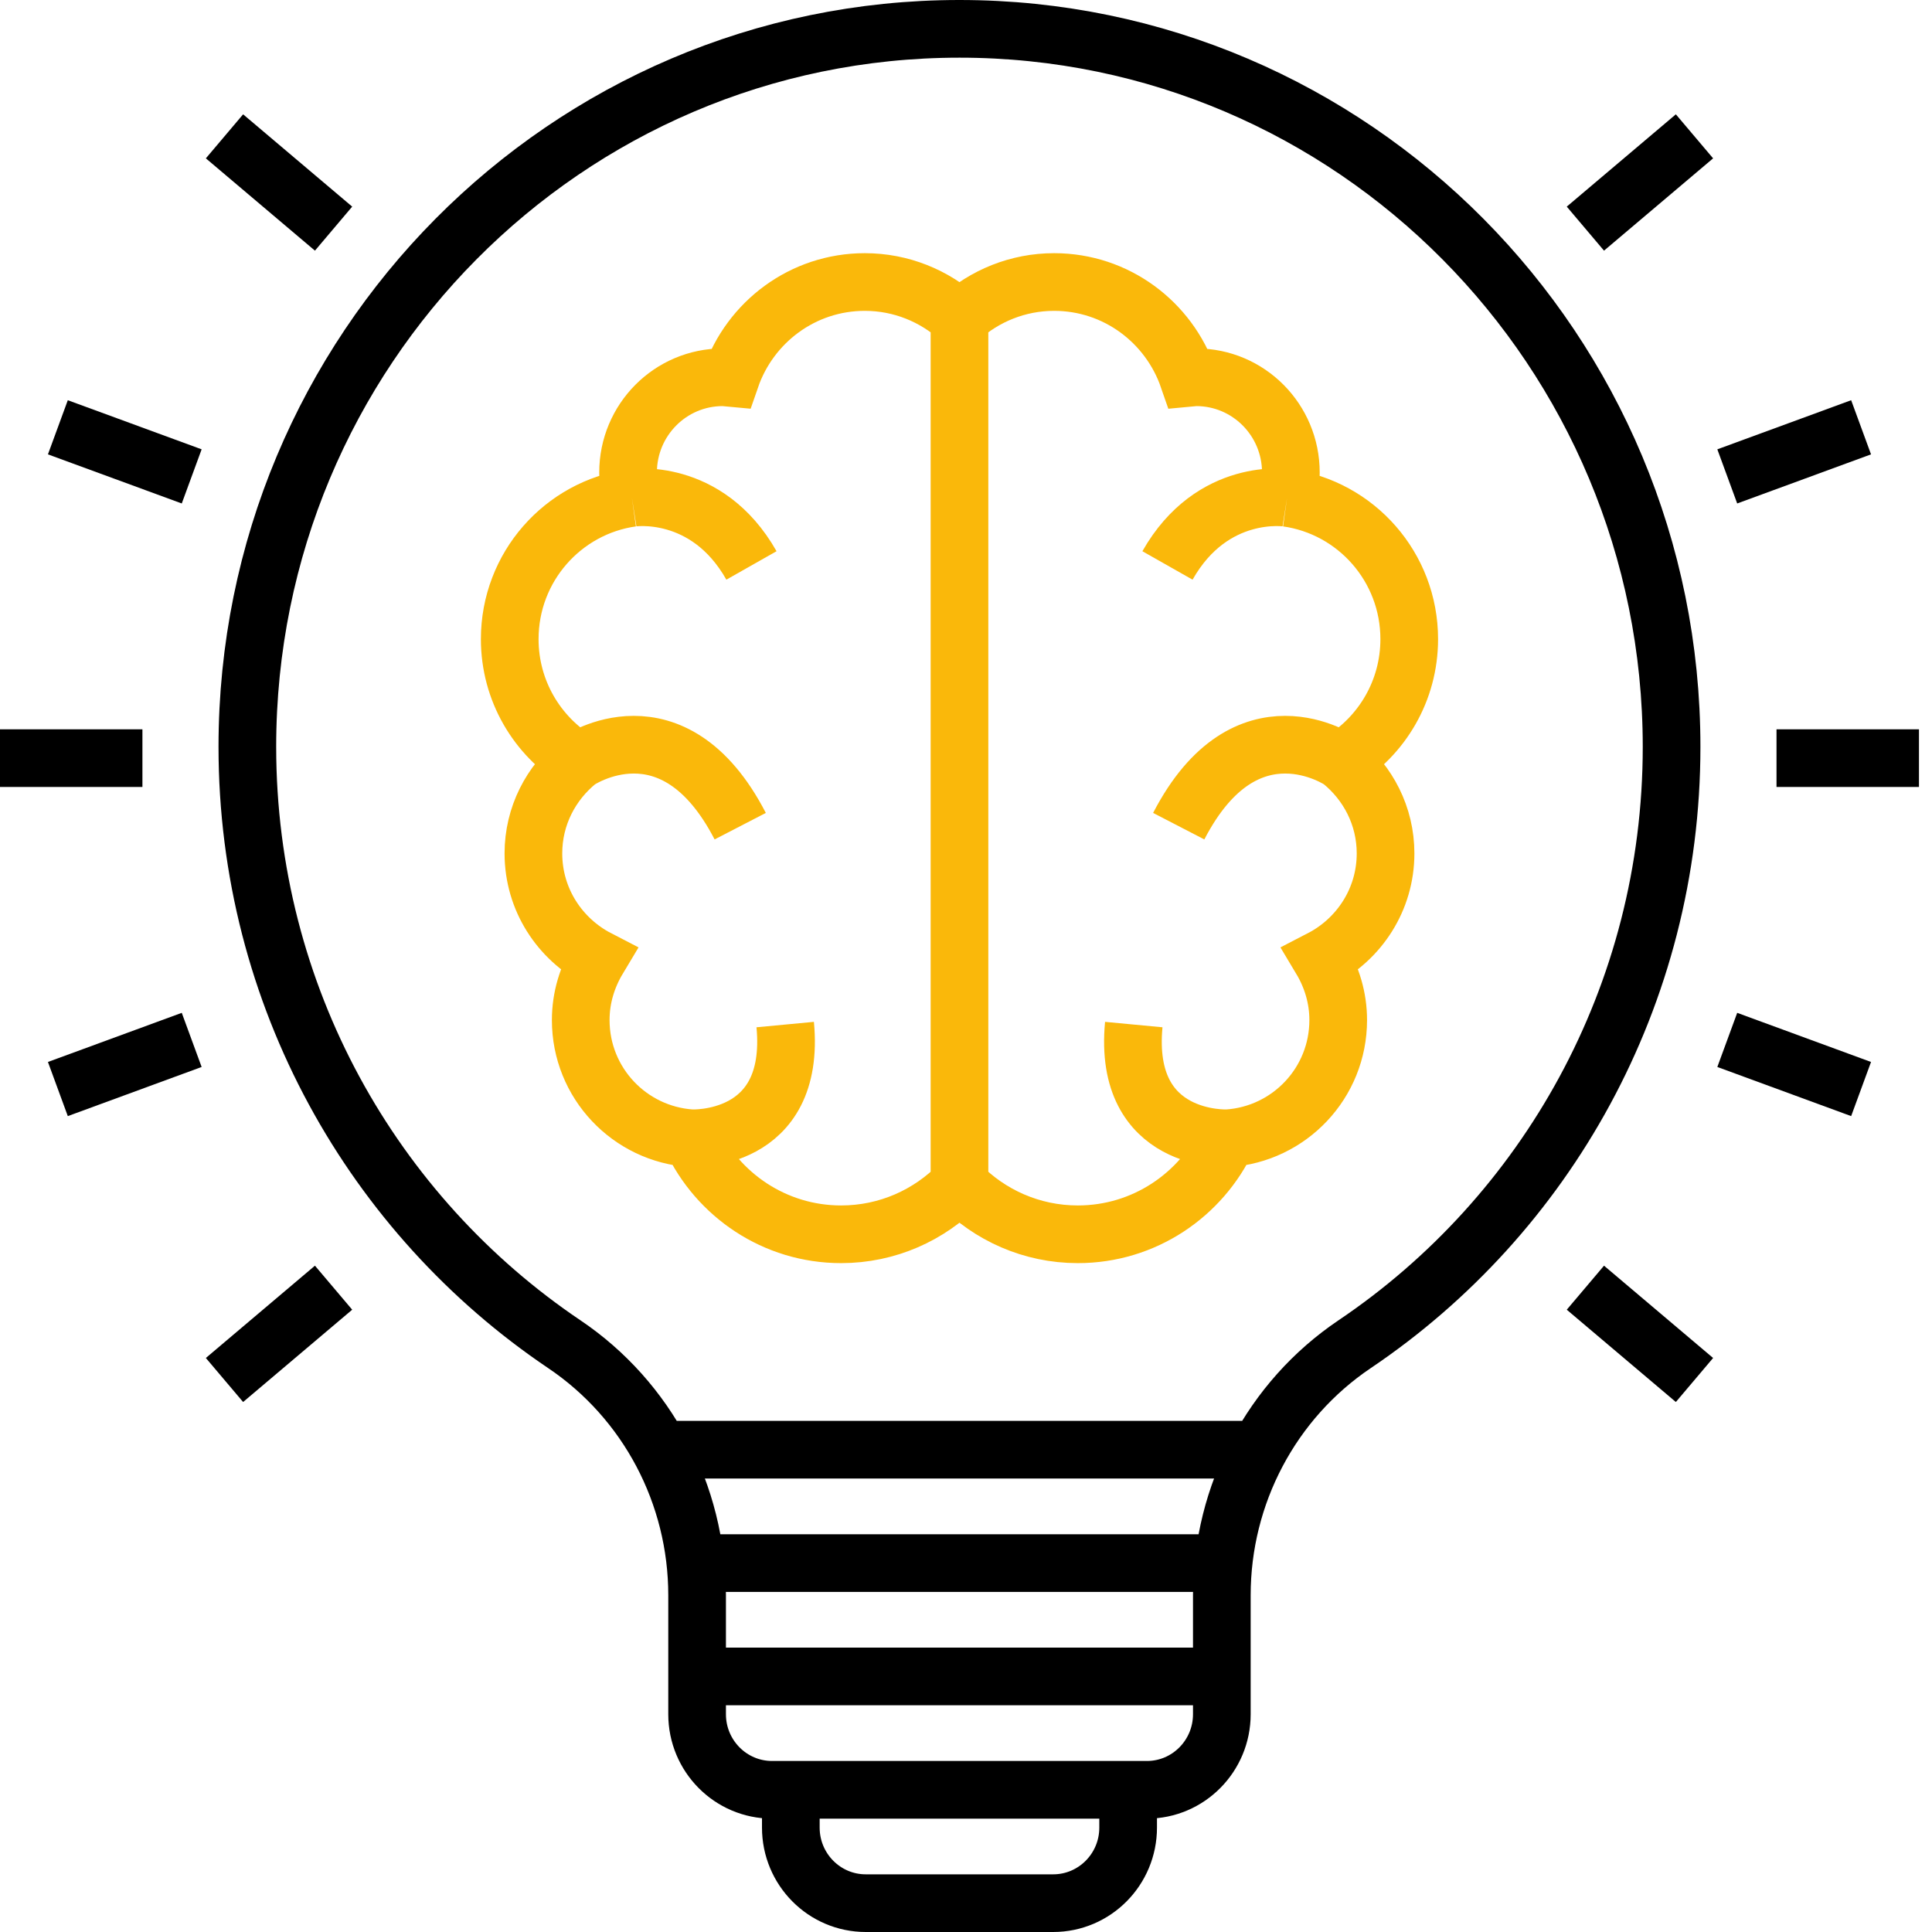 <?xml version="1.0" encoding="UTF-8"?> <svg xmlns="http://www.w3.org/2000/svg" width="67" height="67" viewBox="0 0 67 67" fill="none"><path d="M24.175 58.137H42.372M23.916 54.206H42.632M22.876 50.274H43.672M39.123 62.069V63.379C39.123 64.827 37.959 66 36.523 66H30.024C28.589 66 27.425 64.827 27.425 63.379V62.069M0 26.292H4.939M61.608 26.292H66.548M2.007 37.767L6.648 36.063M59.9 16.521L64.541 14.818M7.785 47.857L11.568 44.656M54.98 7.929L58.763 4.728M64.541 37.767L59.9 36.063M6.648 16.521L2.007 14.818M58.763 47.857L54.98 44.656M11.568 7.929L7.785 4.728M8.578 25.899C8.578 12.148 19.635 1 33.274 1C46.913 1 57.969 12.148 57.969 25.899C57.969 34.539 53.605 42.151 46.977 46.616C44.096 48.557 42.372 51.827 42.372 55.321V59.448C42.372 60.895 41.208 62.069 39.773 62.069H26.775C25.339 62.069 24.175 60.895 24.175 59.448V55.321C24.175 51.827 22.452 48.557 19.57 46.616C12.943 42.151 8.578 34.539 8.578 25.899Z" stroke="black" stroke-width="2" stroke-miterlimit="10"></path><path d="M46.505 26.391C47.922 25.521 48.871 23.956 48.871 22.164C48.871 19.664 47.027 17.602 44.634 17.265M46.505 26.391C47.44 27.148 48.05 28.294 48.05 29.595C48.05 31.196 47.134 32.569 45.809 33.254C46.181 33.875 46.408 34.595 46.408 35.374C46.408 37.559 44.714 39.33 42.578 39.474M46.505 26.391C46.505 26.391 43.217 24.13 40.877 28.651M44.634 17.265C44.712 16.983 44.766 16.692 44.766 16.385C44.766 14.561 43.296 13.083 41.483 13.083C41.388 13.083 41.299 13.103 41.207 13.111C40.538 11.173 38.712 9.78 36.557 9.78C35.294 9.78 34.146 10.263 33.274 11.049M44.634 17.265C44.634 17.265 42.047 16.857 40.487 19.609M33.274 11.049C32.402 10.263 31.253 9.78 29.99 9.78C27.836 9.78 26.01 11.173 25.341 13.111C25.248 13.103 25.16 13.083 25.065 13.083C23.251 13.083 21.781 14.561 21.781 16.385C21.781 16.692 21.836 16.983 21.914 17.265M33.274 11.049V41.066M21.914 17.265C19.52 17.602 17.677 19.664 17.677 22.164C17.677 23.956 18.626 25.521 20.043 26.391M21.914 17.265C21.914 17.265 24.5 16.857 26.06 19.609M20.043 26.391C19.108 27.148 18.498 28.294 18.498 29.595C18.498 31.196 19.414 32.569 20.739 33.254C20.367 33.875 20.139 34.595 20.139 35.374C20.139 37.559 21.834 39.33 23.97 39.474M20.043 26.391C20.043 26.391 23.331 24.13 25.67 28.651M23.97 39.474C24.887 41.44 26.867 42.804 29.169 42.804C30.778 42.804 32.231 42.138 33.274 41.066M23.97 39.474C23.97 39.474 27.62 39.659 27.23 35.531M33.274 41.066C34.317 42.138 35.77 42.804 37.378 42.804C39.68 42.804 41.66 41.44 42.578 39.474M42.578 39.474C42.578 39.474 38.928 39.659 39.318 35.531" stroke="#FAB80A" stroke-width="2" stroke-miterlimit="10"></path></svg> 